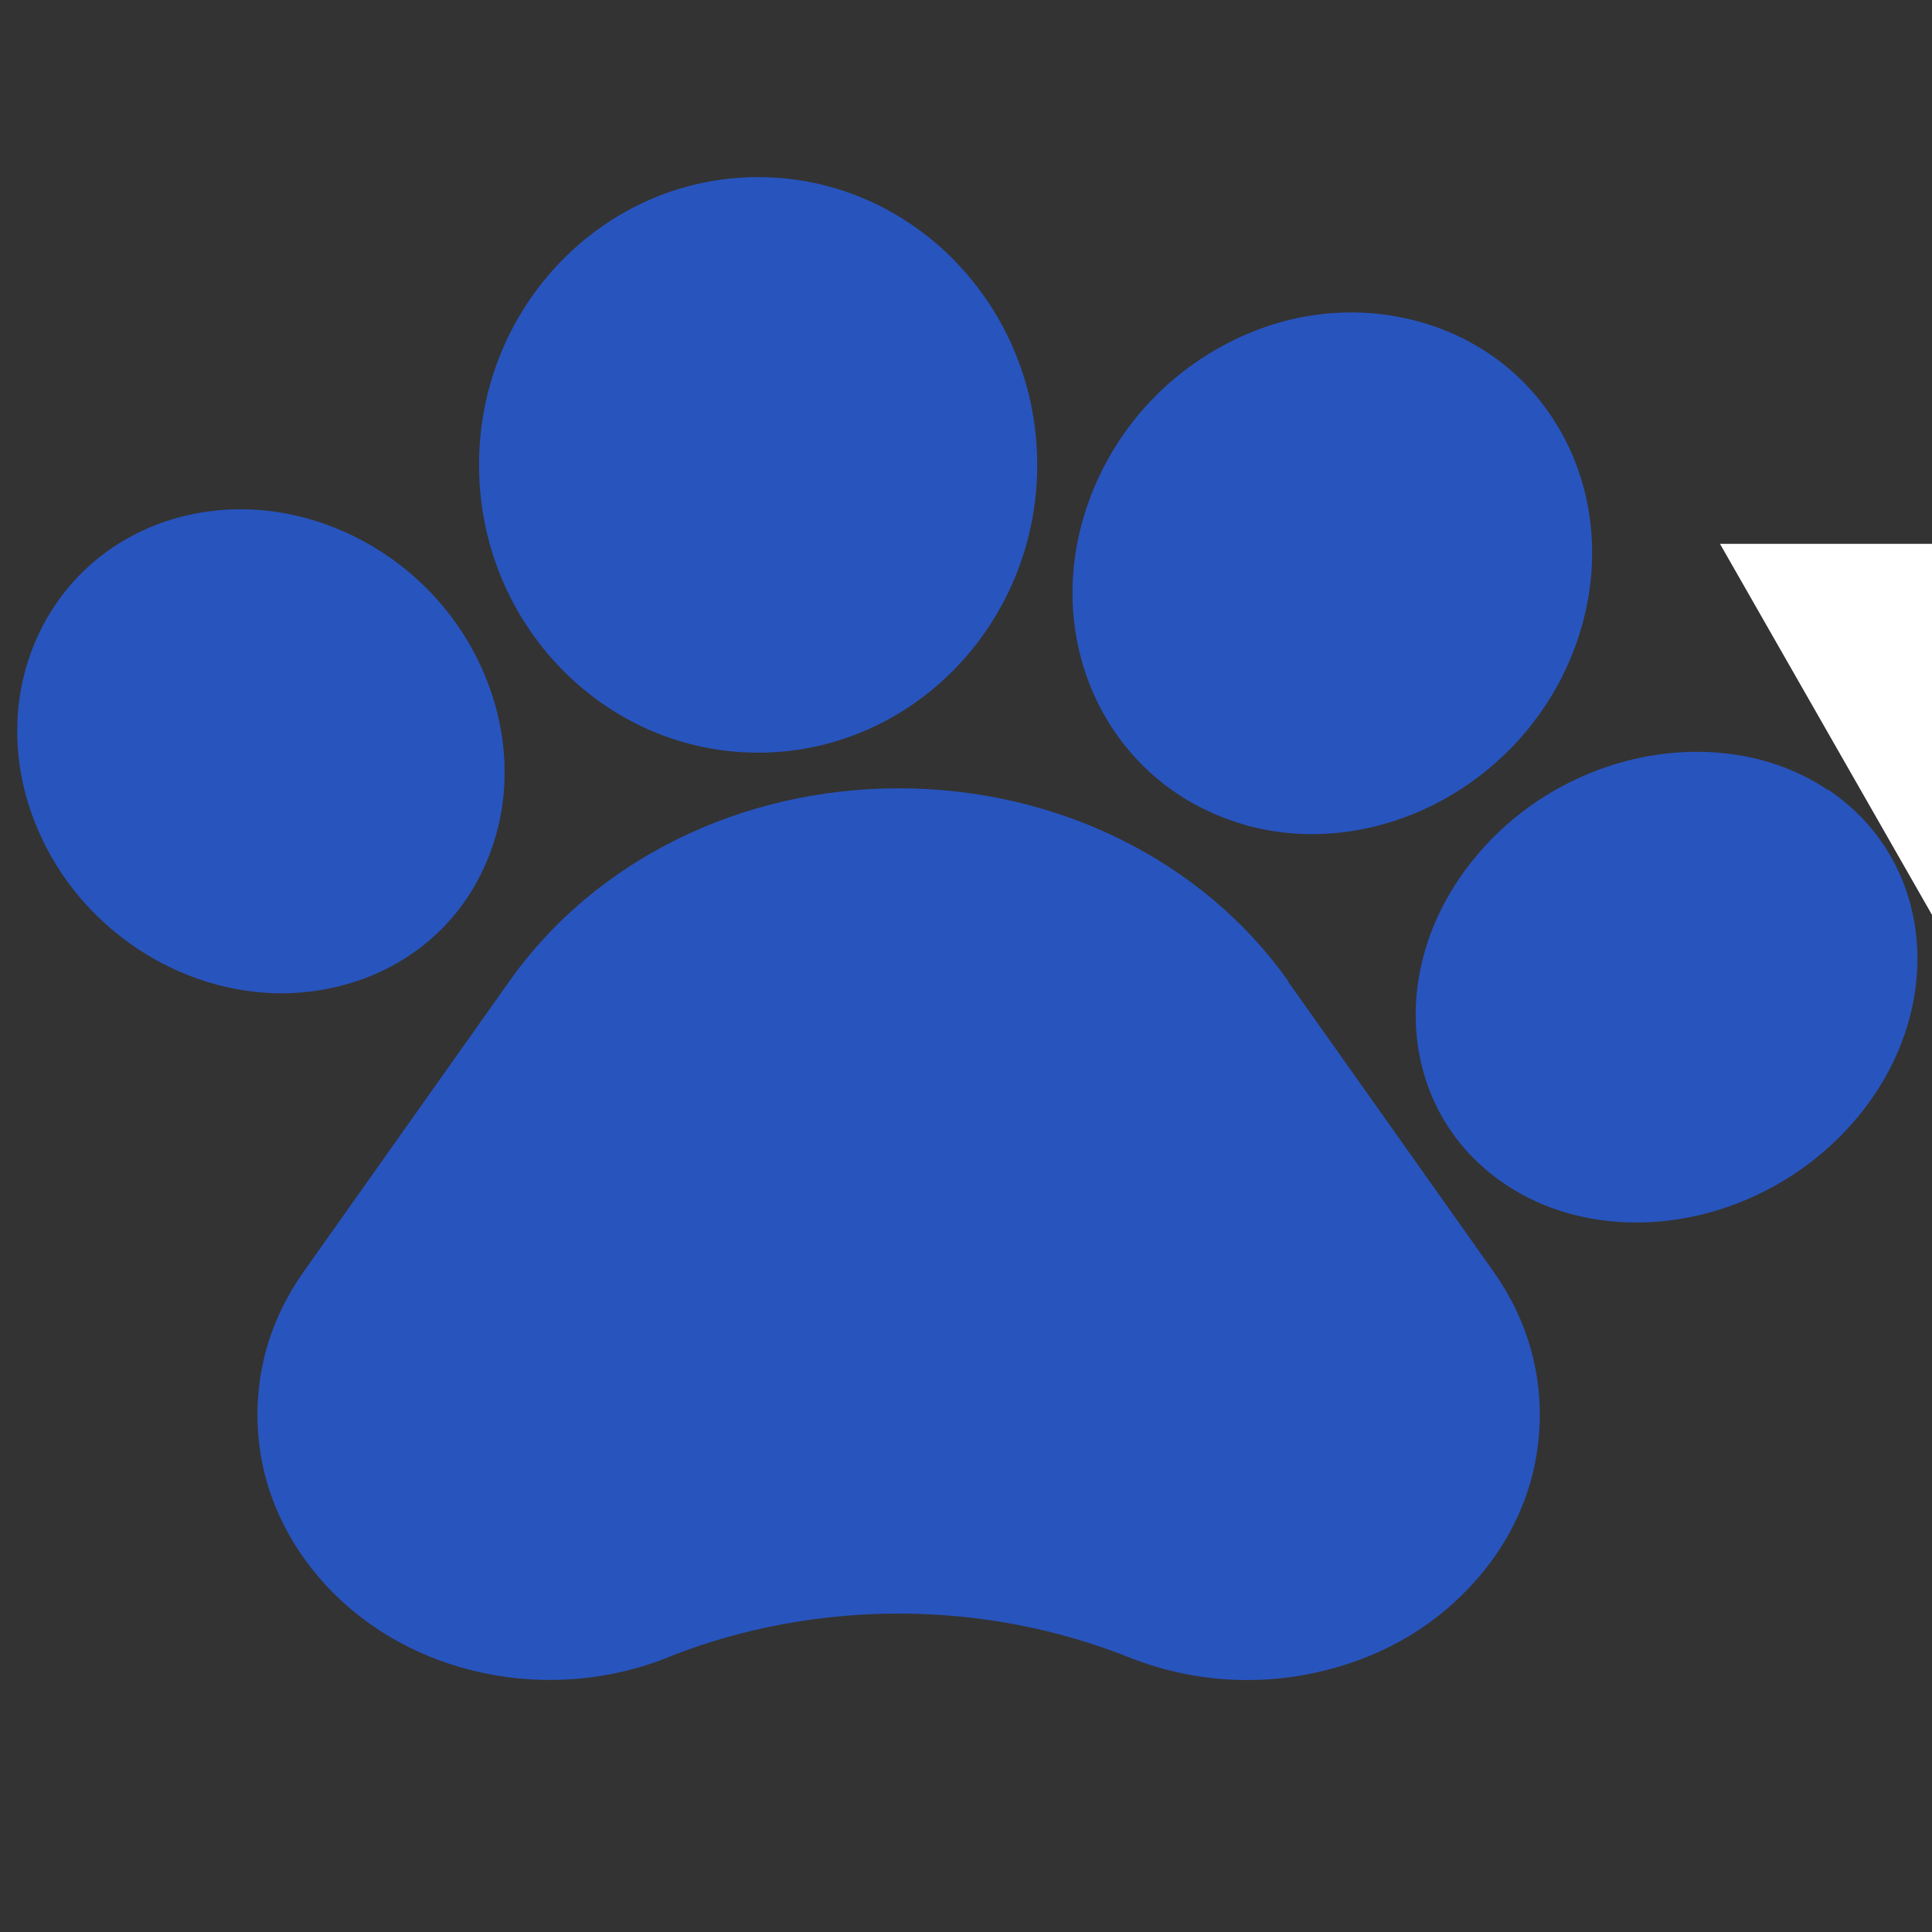 <svg xmlns="http://www.w3.org/2000/svg" xmlns:xlink="http://www.w3.org/1999/xlink" width="512" viewBox="0 0 384 384" height="512" preserveAspectRatio="xMidYMid meet"><rect x="0" y="0" width="384" height="384" fill="#333333" stroke="none"/><defs><clipPath id="f3b0551090"><path d="M 341.863 108.098 L 384 108.098 L 384 208.898 L 341.863 208.898 Z M 341.863 108.098 " clip-rule="nonzero"></path></clipPath><clipPath id="f27482ec37"><path d="M 399.465 208.898 L 457.062 108.098 L 341.863 108.098 Z M 399.465 208.898 " clip-rule="nonzero"></path></clipPath></defs><path fill="#2854be" d="M -262.098 333.094 L -262.098 108.398 L -81.598 108.398 C -66.797 108.398 -53.742 111.773 -42.43 118.52 C -31.113 125.055 -22.301 134.309 -15.988 146.281 C -9.676 158.039 -6.523 171.648 -6.523 187.105 C -6.523 203 -9.789 216.934 -16.316 228.91 C -22.625 240.887 -31.438 250.141 -42.754 256.672 C -54.07 263.203 -67.016 266.469 -81.598 266.469 L -181.473 266.469 L -181.473 333.094 Z M -181.473 210.621 L -104.117 210.621 C -95.848 210.621 -89.758 208.66 -85.836 204.742 C -81.703 200.824 -79.637 195.055 -79.637 187.434 C -79.637 182.207 -80.617 177.961 -82.574 174.695 C -84.316 171.211 -87.035 168.598 -90.734 166.859 C -94.219 165.117 -98.676 164.246 -104.117 164.246 L -181.473 164.246 Z M 429.34 333.094 L 363.406 108.398 L 445.66 108.398 L 472.426 208.008 C 473.949 213.234 475.254 218.352 476.34 223.359 C 477.43 228.367 478.41 232.938 479.277 237.074 C 480.148 240.996 480.801 244.152 481.238 246.547 L 483.52 246.547 C 483.957 244.152 484.5 241.32 485.152 238.055 C 485.805 234.789 486.461 231.414 487.113 227.93 C 487.766 224.445 488.527 220.965 489.398 217.48 C 490.27 213.996 491.027 210.84 491.68 208.008 L 517.141 108.398 L 615.391 108.398 L 640.523 208.008 C 641.609 211.926 642.59 216.281 643.457 221.07 C 644.547 225.645 645.527 230.219 646.398 234.789 C 647.266 239.363 648.031 243.281 648.684 246.547 L 650.965 246.547 C 651.402 243.934 651.945 240.996 652.598 237.73 C 653.469 234.461 654.23 231.086 654.883 227.605 C 655.754 224.121 656.621 220.746 657.496 217.48 C 658.367 213.996 659.125 210.84 659.777 208.008 L 686.871 108.398 L 761.617 108.398 L 695.684 333.094 L 602.984 333.094 L 570.672 206.703 C 569.801 203 568.82 199.301 567.734 195.598 C 566.863 191.895 566.102 188.523 565.449 185.473 C 564.797 182.426 564.254 180.031 563.816 178.289 L 561.531 178.289 C 560.879 180.902 560.117 183.949 559.246 187.434 C 558.379 190.918 557.508 194.398 556.637 197.883 C 555.98 201.148 555.328 204.09 554.676 206.703 L 522.039 333.094 Z M 787.555 333.094 L 787.555 108.398 L 1014.73 108.398 L 1014.73 164.246 L 868.18 164.246 L 868.18 202.129 L 996.453 202.129 L 996.453 257.977 L 868.18 257.977 L 868.18 333.094 Z M 1006.352 333.094 L 1115.047 108.398 L 1203.828 108.398 L 1312.52 333.094 L 1226.023 333.094 L 1212.641 303.375 L 1102.641 303.375 L 1089.586 333.094 Z M 1127.121 247.527 L 1188.16 247.527 L 1172.492 209.641 C 1171.84 207.898 1170.969 205.613 1169.879 202.781 C 1168.789 199.734 1167.594 196.359 1166.289 192.66 C 1164.984 188.957 1163.68 185.254 1162.375 181.555 C 1161.285 177.852 1160.199 174.477 1159.109 171.43 L 1156.824 171.43 C 1155.52 175.133 1153.996 179.379 1152.254 184.168 C 1150.516 188.957 1148.773 193.637 1147.031 198.211 C 1145.512 202.781 1144.094 206.594 1142.789 209.641 Z M 1339.316 333.094 L 1339.316 108.398 L 1465.961 108.398 L 1493.703 190.699 C 1495.445 195.27 1497.188 200.605 1498.926 206.703 C 1500.668 212.582 1502.301 218.566 1503.82 224.664 C 1505.566 230.543 1506.977 235.66 1508.066 240.016 L 1510.352 240.016 C 1511.438 235.879 1512.746 230.98 1514.27 225.316 C 1516.008 219.656 1517.75 213.777 1519.488 207.684 C 1521.449 201.367 1523.297 195.707 1525.039 190.699 L 1552.781 108.398 L 1675.512 108.398 L 1675.512 333.094 L 1594.891 333.094 L 1594.891 235.117 C 1594.891 229.672 1594.891 223.684 1594.891 217.152 C 1595.105 210.621 1595.324 204.199 1595.543 197.883 C 1595.758 191.57 1595.871 186.125 1595.871 181.555 L 1593.258 181.555 C 1591.734 186.562 1589.887 192.441 1587.711 199.191 C 1585.75 205.723 1583.684 212.254 1581.508 218.785 C 1579.551 225.102 1577.699 230.543 1575.957 235.117 L 1540.707 333.094 L 1469.227 333.094 L 1433.973 235.117 C 1431.582 228.148 1429.184 221.289 1426.793 214.539 C 1424.617 207.574 1422.656 201.258 1420.918 195.598 C 1419.176 189.719 1417.762 185.039 1416.672 181.555 L 1414.062 181.555 C 1414.281 185.039 1414.391 189.719 1414.391 195.598 C 1414.605 201.258 1414.715 207.574 1414.715 214.539 C 1414.934 221.289 1415.039 228.148 1415.039 235.117 L 1415.039 333.094 Z M 1852.332 337.012 C 1832.969 337.012 1814.906 335.816 1798.152 333.422 C 1781.398 331.246 1766.707 327.434 1754.09 321.992 C 1741.465 316.328 1731.566 308.602 1724.383 298.801 C 1717.203 288.789 1713.613 276.27 1713.613 261.242 C 1713.613 260.809 1713.613 260.262 1713.613 259.609 C 1713.613 258.738 1713.723 257.867 1713.941 256.996 L 1792.602 256.996 C 1792.387 257.867 1792.277 258.738 1792.277 259.609 C 1792.277 260.262 1792.277 260.918 1792.277 261.57 C 1792.277 268.102 1794.453 273.109 1798.805 276.594 C 1803.156 280.078 1809.25 282.473 1817.082 283.777 C 1824.918 284.867 1833.945 285.41 1844.176 285.41 C 1848.309 285.41 1852.555 285.41 1856.906 285.41 C 1861.473 285.195 1865.824 284.867 1869.961 284.434 C 1874.312 283.777 1878.121 282.906 1881.387 281.82 C 1884.867 280.73 1887.586 279.312 1889.547 277.574 C 1891.723 275.613 1892.809 273.219 1892.809 270.387 C 1892.809 266.469 1890.305 263.422 1885.301 261.242 C 1880.516 259.066 1873.879 257.434 1865.391 256.344 C 1857.121 255.039 1847.766 253.84 1837.32 252.75 C 1827.094 251.664 1816.43 250.246 1805.332 248.508 C 1794.234 246.766 1783.465 244.371 1773.016 241.32 C 1762.793 238.055 1753.434 233.699 1744.949 228.258 C 1736.68 222.812 1730.043 215.848 1725.035 207.355 C 1720.25 198.863 1717.855 188.523 1717.855 176.328 C 1717.855 163.266 1721.23 152.16 1727.977 143.016 C 1734.938 133.871 1744.297 126.469 1756.047 120.809 C 1767.797 115.148 1781.289 111.008 1796.52 108.398 C 1811.754 105.785 1827.637 104.477 1844.176 104.477 C 1861.145 104.477 1877.035 105.785 1891.828 108.398 C 1906.844 110.793 1920.008 114.711 1931.324 120.156 C 1942.859 125.598 1951.887 132.781 1958.414 141.711 C 1964.941 150.418 1968.207 161.086 1968.207 173.715 L 1968.207 177.637 L 1890.199 177.637 L 1890.199 176.328 C 1890.199 171.973 1888.781 168.164 1885.953 164.898 C 1883.125 161.414 1878.555 158.691 1872.246 156.734 C 1865.934 154.555 1857.664 153.469 1847.438 153.469 C 1836.992 153.469 1828.289 154.121 1821.324 155.426 C 1814.363 156.734 1809.141 158.582 1805.656 160.98 C 1802.395 163.156 1800.762 165.551 1800.762 168.164 C 1800.762 172.082 1803.156 175.133 1807.945 177.309 C 1812.949 179.484 1819.586 181.227 1827.855 182.535 C 1836.34 183.621 1845.699 184.711 1855.926 185.801 C 1866.371 186.887 1877.141 188.305 1888.238 190.047 C 1899.336 191.57 1910 193.855 1920.227 196.902 C 1930.672 199.734 1940.027 203.762 1948.297 208.988 C 1956.781 214.215 1963.418 220.855 1968.207 228.91 C 1973.211 236.965 1975.715 246.875 1975.715 258.629 C 1975.715 277.137 1970.273 292.16 1959.395 303.699 C 1948.73 315.238 1934.043 323.73 1915.332 329.176 C 1896.832 334.398 1875.836 337.012 1852.332 337.012 Z M 1852.332 337.012 " fill-opacity="1" fill-rule="nonzero"></path><path fill="#2854be" d="M 256.035 194.98 C 239.066 171.023 210.07 156.684 178.652 156.684 C 147.141 156.684 118.238 171.023 101.273 194.98 L 60.344 252.77 C 53.539 262.387 50.465 273.438 51.305 284.824 C 52.141 296.215 56.988 306.762 65.102 315.449 C 73.305 324.137 84.121 330.043 96.332 332.574 C 108.547 335.105 121.227 334.008 132.691 329.453 L 133.438 329.117 C 162.43 317.812 195.621 317.898 224.523 329.453 C 231.98 332.406 239.906 333.922 247.828 333.922 C 252.211 333.922 256.5 333.504 260.883 332.574 C 273.188 330.043 284.004 324.137 292.117 315.449 C 300.32 306.762 305.074 296.215 305.914 284.824 C 306.754 273.438 303.676 262.387 296.867 252.77 L 255.941 194.98 Z M 256.035 194.98 " fill-opacity="1" fill-rule="nonzero"></path><path fill="#2854be" d="M 71.25 194.898 C 83.461 190.68 92.691 181.824 97.258 169.93 C 101.641 158.625 101.266 145.801 96.234 133.906 C 91.199 122.012 81.969 112.309 70.316 106.574 C 58.105 100.586 44.676 99.57 32.465 103.789 C 8.039 112.309 -3.242 139.645 7.48 164.781 C 15.965 184.777 35.914 197.43 55.957 197.43 C 61.086 197.43 66.215 196.586 71.25 194.898 Z M 71.25 194.898 " fill-opacity="1" fill-rule="nonzero"></path><path fill="#2854be" d="M 150.684 149.598 C 181.262 149.598 206.156 123.953 206.156 92.402 C 206.156 60.852 181.262 35.203 150.684 35.203 C 120.102 35.203 95.211 60.852 95.211 92.402 C 95.211 123.953 120.102 149.598 150.684 149.598 Z M 150.684 149.598 " fill-opacity="1" fill-rule="nonzero"></path><path fill="#2854be" d="M 246.516 163.684 C 251.18 165.121 256.027 165.793 260.781 165.793 C 283.066 165.793 304.789 151.117 313.082 128.508 C 317.84 115.516 317.559 101.766 312.242 89.785 C 306.652 77.301 296.301 68.188 283.066 64.223 C 269.824 60.258 255.469 61.863 242.789 68.863 C 230.574 75.527 221.25 86.41 216.5 99.402 C 206.43 126.82 219.945 155.672 246.613 163.684 Z M 246.516 163.684 " fill-opacity="1" fill-rule="nonzero"></path><path fill="#2854be" d="M 363.332 157.023 C 342.262 142.934 310.656 149.008 293.039 170.605 C 275.324 192.199 278.121 221.305 299.191 235.395 C 306.836 240.539 315.973 242.984 325.203 242.984 C 341.422 242.984 358.207 235.477 369.484 221.727 C 387.105 200.129 384.402 171.027 363.332 156.938 Z M 363.332 157.023 " fill-opacity="1" fill-rule="nonzero"></path><g clip-path="url(#f3b0551090)"><g clip-path="url(#f27482ec37)"><path fill="#ffffff" d="M 341.863 108.098 L 457.23 108.098 L 457.23 208.898 L 341.863 208.898 Z M 341.863 108.098 " fill-opacity="1" fill-rule="nonzero"></path></g></g></svg>